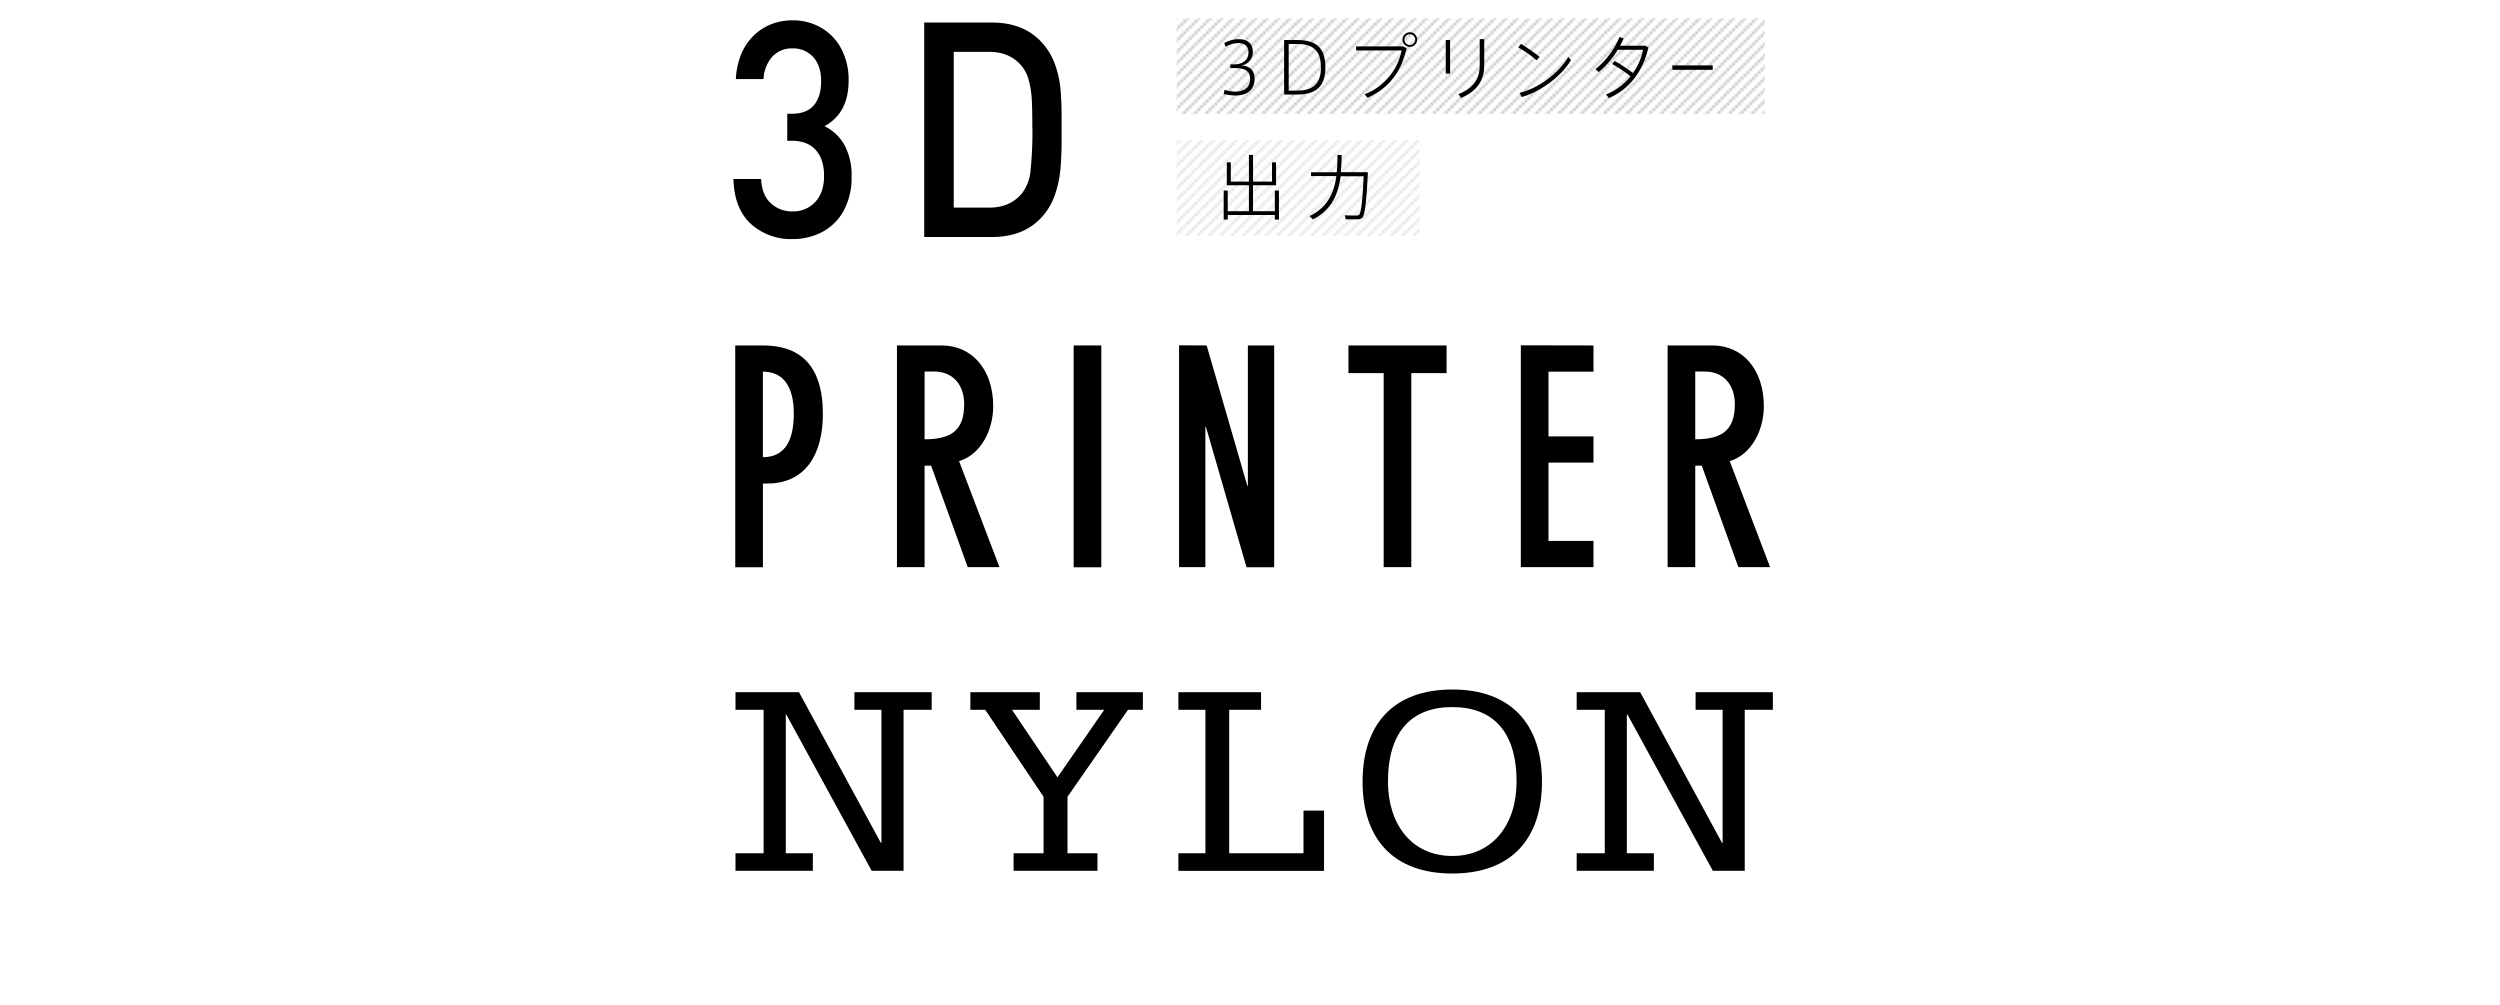 <svg xmlns="http://www.w3.org/2000/svg" xmlns:xlink="http://www.w3.org/1999/xlink" viewBox="0 0 879 353.5"><defs><style>.cls-1{fill:none;}.cls-2{fill:#878785;}.cls-3{opacity:0.5;fill:url(#新規パターンスウォッチ_7);}</style><pattern id="新規パターンスウォッチ_7" data-name="新規パターンスウォッチ 7" width="12" height="12" patternTransform="translate(72)" patternUnits="userSpaceOnUse" viewBox="0 0 12 12"><rect class="cls-1" width="12" height="12"/><rect class="cls-2" x="11" width="1" height="1"/><rect class="cls-2" x="10" y="1" width="1" height="1"/><rect class="cls-2" x="9" y="2" width="1" height="1"/><rect class="cls-2" x="8" y="3" width="1" height="1"/><rect class="cls-2" x="7" y="4" width="1" height="1"/><rect class="cls-2" x="6" y="5" width="1" height="1"/><rect class="cls-2" x="5" y="6" width="1" height="1"/><rect class="cls-2" x="4" y="7" width="1" height="1"/><rect class="cls-2" x="3" y="8" width="1" height="1"/><rect class="cls-2" x="2" y="9" width="1" height="1"/><rect class="cls-2" x="1" y="10" width="1" height="1"/><rect class="cls-2" y="11" width="1" height="1"/><rect class="cls-2" x="11" y="4" width="1" height="1"/><rect class="cls-2" x="10" y="5" width="1" height="1"/><rect class="cls-2" x="9" y="6" width="1" height="1"/><rect class="cls-2" x="8" y="7" width="1" height="1"/><rect class="cls-2" x="7" y="8" width="1" height="1"/><rect class="cls-2" x="6" y="9" width="1" height="1"/><rect class="cls-2" x="5" y="10" width="1" height="1"/><rect class="cls-2" x="4" y="11" width="1" height="1"/><rect class="cls-2" x="7" width="1" height="1"/><rect class="cls-2" x="6" y="1" width="1" height="1"/><rect class="cls-2" x="5" y="2" width="1" height="1"/><rect class="cls-2" x="4" y="3" width="1" height="1"/><rect class="cls-2" x="3" y="4" width="1" height="1"/><rect class="cls-2" x="2" y="5" width="1" height="1"/><rect class="cls-2" x="1" y="6" width="1" height="1"/><rect class="cls-2" y="7" width="1" height="1"/><rect class="cls-2" x="3" width="1" height="1"/><rect class="cls-2" x="2" y="1" width="1" height="1"/><rect class="cls-2" x="1" y="2" width="1" height="1"/><rect class="cls-2" y="3" width="1" height="1"/><rect class="cls-2" x="11" y="8" width="1" height="1"/><rect class="cls-2" x="10" y="9" width="1" height="1"/><rect class="cls-2" x="9" y="10" width="1" height="1"/><rect class="cls-2" x="8" y="11" width="1" height="1"/></pattern></defs><title>アセット 25</title><g id="レイヤー_2" data-name="レイヤー 2"><g id="デザイン"><rect class="cls-3" x="413.71" y="6.5" width="206.79" height="33.56"/><rect class="cls-3" x="413.71" y="49.33" width="85.46" height="33.56"/><path d="M299.41,62.14a24.15,24.15,0,0,1-2.77,11.94,18.29,18.29,0,0,1-7.52,7.47,22.18,22.18,0,0,1-10.52,2.51A20.86,20.86,0,0,1,264,78.71q-5.84-5.35-6.12-15.78h9.73q.28,5.68,3.42,8.54a10.9,10.9,0,0,0,7.61,2.86,10.41,10.41,0,0,0,8-3.33q3.1-3.33,3.1-9.16t-2.89-9.06q-2.89-3.28-8.47-3.28h-1.58V40h1.58q5.21,0,7.77-3t2.56-8.41q0-5.52-2.82-8.57a9.42,9.42,0,0,0-7.24-3,9.27,9.27,0,0,0-7.07,2.86,12.69,12.69,0,0,0-3.12,7.92h-9.73a26.44,26.44,0,0,1,1.84-8.67,19.5,19.5,0,0,1,4.24-6.42A18.5,18.5,0,0,1,271,8.58a20.25,20.25,0,0,1,7.63-1.42,19.59,19.59,0,0,1,10.26,2.69,18.45,18.45,0,0,1,7,7.48,23.38,23.38,0,0,1,2.49,10.94q0,11.49-8.47,16.09A16.26,16.26,0,0,1,296.92,51,22.31,22.31,0,0,1,299.41,62.14Z"/><path d="M373.26,45.11v3.78q0,6.1-.42,10.65a38.08,38.08,0,0,1-1.93,8.95,22.32,22.32,0,0,1-4.54,7.76Q360,83.33,348.8,83.33H324.95V7.93H348.8Q360,7.93,366.37,15a22.75,22.75,0,0,1,4.54,7.55,34.85,34.85,0,0,1,1.93,8.53q.42,4.34.42,10.19Zm-10.29,0q0-6.51-.19-10a33,33,0,0,0-1-6.64,13.49,13.49,0,0,0-2.44-5.12q-4.19-5.12-11.54-5.12H335.33V73H347.8q7.4,0,11.54-5.06a15.2,15.2,0,0,0,3-8A135,135,0,0,0,363,45.14Z"/><path d="M258.51,121.46h9.82c12.58,0,21,6.57,21,24.15C289.3,160,283,170,269.86,170h-1.62v29.44h-9.72Zm9.72,39.29c8.39,0,10.87-6.88,10.87-15.36,0-9-3.34-14.72-10.87-14.72Z"/><path d="M315.37,121.46h15.73c10.58,0,18.11,8.37,18.11,21.39,0,7.94-4,16.84-12,19.28l14.2,37.28H340.25l-12.87-35.69h-2.29v35.69h-9.72Zm9.72,33c9.53,0,13.92-3.28,13.92-12.39,0-6.46-3.72-11.44-10.58-11.44h-3.34Z"/><path d="M377.5,121.46h9.72v78H377.5Z"/><path d="M424.26,121.46l14.3,49.35h.19V121.46H448v78h-9.72L424,150.06h-.19v49.35h-9.25v-78Z"/><path d="M486.5,131.2H474.11v-9.74h34.51v9.74H496.22v68.21H486.5Z"/><path d="M560.27,121.46v9.21H544.45v22.77h15.82v9.21H544.45V190.2h15.82v9.21H534.72v-78Z"/><path d="M586.33,121.46h15.73c10.58,0,18.11,8.37,18.11,21.39,0,7.94-4,16.84-12,19.28l14.2,37.28H611.21l-12.87-35.69h-2.29v35.69h-9.72Zm9.72,33c9.53,0,13.92-3.28,13.92-12.39,0-6.46-3.72-11.44-10.58-11.44h-3.34Z"/><path d="M327.57,249.56h-9.88v56.62H306.48l-30-54.91h-.19V300h9.5v6.18H258.6V300h9.88V249.56H258.6v-6.18h22.33l28.79,53h.19V249.56h-9.5v-6.18h27.17Z"/><path d="M356.38,300h10.54V280.15l-20.52-30.59h-5.22v-6.18H365.6v6.18h-9.79l16,23.75,16.44-23.75h-9.79v-6.18h23.37v6.18h-5.22l-21.28,30.59V300h10.54v6.18H356.38Z"/><path d="M414.32,300h9.5V249.56h-9.5v-6.18h29.07v6.18H432.18V300h26.13V285h7.22v21.19H414.32Z"/><path d="M510.62,307.13c-20.71,0-31.54-12.16-31.54-32.3s10.83-32.4,31.54-32.4,31.54,12.25,31.54,32.4S531.33,307.13,510.62,307.13Zm0-58.52c-14.25,0-22.61,8.55-22.61,26.22,0,15,8.36,26.13,22.61,26.13s22.61-11.12,22.61-26.13C533.23,257.16,524.87,248.61,510.62,248.61Z"/><path d="M623.33,249.56h-9.88v56.62H602.24l-30-54.91H572V300h9.5v6.18H554.36V300h9.88V249.56h-9.88v-6.18h22.33l28.79,53h.19V249.56h-9.5v-6.18h27.17Z"/><rect class="cls-1" x="257.5" y="6.5" width="366" height="301"/><path d="M441.12,27.76c0,2.95-1.78,5.82-6.72,5.82a17,17,0,0,1-4.12-.55l.27-1.45a13,13,0,0,0,3.82.63c2.85,0,5.17-1.27,5.17-4.52,0-2.5-1.52-3.75-5.32-3.75h-1.65v-1.3h1.17c3.38,0,5.22-1.62,5.22-4.22,0-1.95-1.17-3.27-3.47-3.27a9.13,9.13,0,0,0-4.6,1.3l-.42-1.3a10.12,10.12,0,0,1,5.1-1.37c2.67,0,4.92,1.17,4.92,4.5A4.62,4.62,0,0,1,436.25,23C439.92,23.18,441.12,25.13,441.12,27.76Z"/><path d="M456,14.06c6.9,0,10,2.85,10,9.57,0,6.37-2.77,9.62-10.1,9.62h-4.4V14.06Zm8.42,9.55c0-6-2.92-8.15-8.45-8.15h-2.87v16.4H456c5.45,0,8.45-2.15,8.45-8.22Z"/><path d="M493.36,16.31l1.2.65c-1.75,7.77-5.8,13.92-13.75,17.4l-1-1.22a20.8,20.8,0,0,0,13-15.4h-16V16.31Zm4.9-2.37a2.57,2.57,0,1,1-2.57-2.6,2.57,2.57,0,0,1,2.57,2.6Zm-4.47,0a1.91,1.91,0,0,0,1.9,1.9,1.91,1.91,0,0,0,0-3.82,1.91,1.91,0,0,0-1.9,1.9Z"/><path d="M509.85,14.06V25.88h-1.52V14.06Zm12-.3v9.3c0,5.17-2.5,9-8.1,11.35l-1-1.3c5.4-2.1,7.52-5.5,7.52-10.07V13.76Z"/><path d="M541.3,20l-1,1.2a43.41,43.41,0,0,0-6.5-4.55l1-1.23A63.28,63.28,0,0,1,541.3,20Zm10.07,0,1,1.12c-3.37,5.62-10.42,11-17.32,13l-.75-1.47C541.05,31,548.13,25.66,551.38,20.06Z"/><path d="M567.72,21.43a60.38,60.38,0,0,1,6.47,4.27,22.5,22.5,0,0,0,3.52-8.2h-8.9a30.83,30.83,0,0,1-6.7,7.82l-1.15-1a28.55,28.55,0,0,0,8.45-11.3l1.45.5a20.31,20.31,0,0,1-1.25,2.57h8.87l1.08.62c-1.7,7.9-6.5,14.7-13.87,17.75l-1-1.25a20.72,20.72,0,0,0,8.6-6.35,41.86,41.86,0,0,0-6.47-4.35Z"/><path d="M602.19,23v1.55H588V23Z"/><path d="M439.12,74.27V65.15h-7.77V57.07h1.4v6.77h6.37V54.47h1.45v9.37h6.67V57.07h1.42v8.07h-8.1v9.12h7.67V67h1.45v10.2h-1.45v-1.6H431.67v1.6h-1.42V67h1.42v7.25Z"/><path d="M480.17,60.57h.78c-.48,9.85-1,15.12-2,16a2.63,2.63,0,0,1-1.72.55c-1,0-2.95,0-4.1,0l-.25-1.45c1.15.1,3.1.13,4,.1a1.29,1.29,0,0,0,1-.32c.72-.65,1.2-5,1.57-13.47h-8.07c-.8,6-3.07,11.8-9.75,15.17L460.4,76c6.52-3.12,8.72-8.5,9.47-14.1h-8.92V60.57H470c.2-2,.25-4.12.25-6.1l1.47,0c0,2-.1,4-.3,6.07h8.72Z"/></g><g id="ヘッダーフッダー"><rect class="cls-1" width="879" height="353.5"/></g></g></svg>